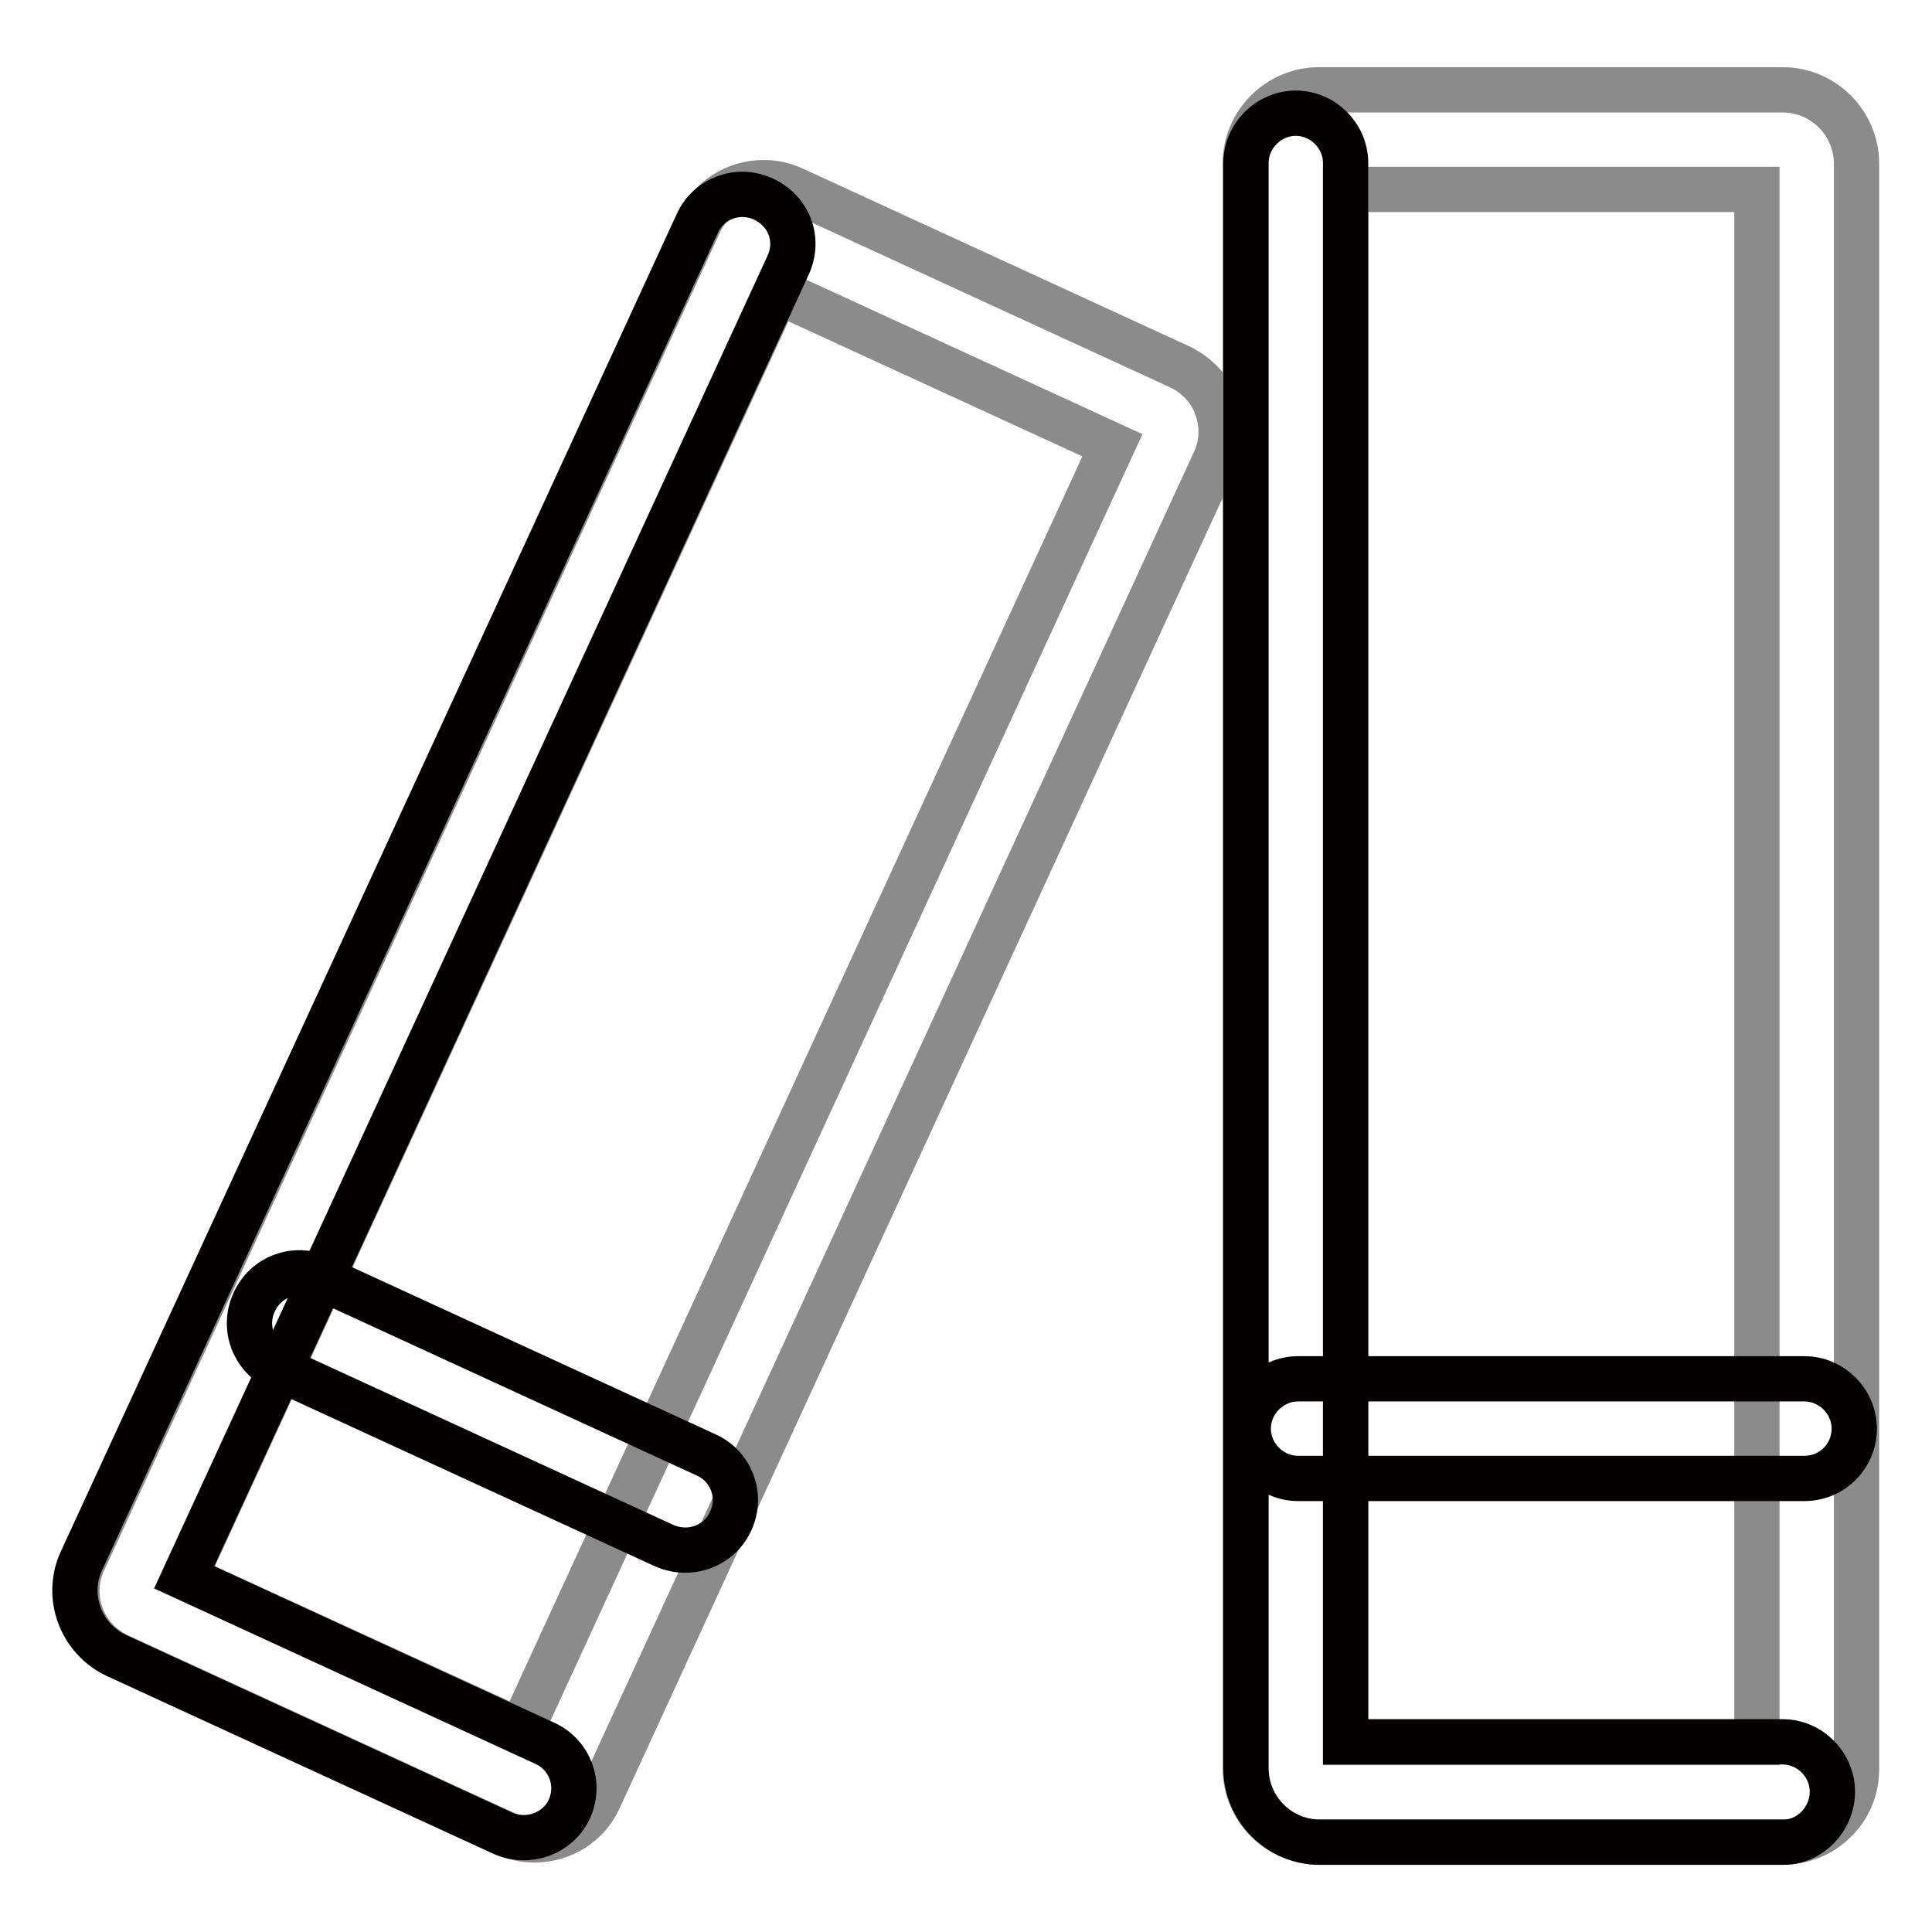 <?xml version="1.0" encoding="utf-8"?>
<!-- Svg Vector Icons : http://www.onlinewebfonts.com/icon -->
<!DOCTYPE svg PUBLIC "-//W3C//DTD SVG 1.1//EN" "http://www.w3.org/Graphics/SVG/1.1/DTD/svg11.dtd">
<svg version="1.1" xmlns="http://www.w3.org/2000/svg" xmlns:xlink="http://www.w3.org/1999/xlink" x="0px" y="0px" viewBox="0 0 256 256" enable-background="new 0 0 256 256" xml:space="preserve">
<g> <path stroke-width="6" fill-opacity="0" stroke="#8b8b8b"  d="M236.2,244.1h-61.4c-5.4,0-9.8-4.4-9.8-9.8V21.7c0-5.4,4.4-9.8,9.8-9.8h61.4c5.4,0,9.8,4.4,9.8,9.8v212.7 c0,2.6-1,5.1-2.9,6.9C241.3,243.1,238.8,244.1,236.2,244.1z M178.3,230.9h54.5V25.1h-54.5V230.9z M70.8,243.8c-1.4,0-2.7-0.3-4-0.9 l-51.1-23.5c-2.3-1.1-4.1-3-4.9-5.3c-0.9-2.4-0.8-5,0.3-7.3L92.6,29.7c1.5-3.4,4.9-5.5,8.6-5.5c1.4,0,2.7,0.3,4,0.9l51.1,23.5 c2.3,1.1,4.1,3,4.9,5.3c0.9,2.4,0.8,5-0.3,7.3L79.4,238.3C77.9,241.7,74.5,243.8,70.8,243.8L70.8,243.8z M24.5,209L69,229.4 L147.4,59L103,38.6L24.5,209z"/> <path stroke-width="6" fill-opacity="0" stroke="#040000"  d="M236.3,244.1h-61.4c-5.4,0-9.8-4.4-9.8-9.8V21.6c0-3.6,3-6.6,6.6-6.6c3.6,0,6.6,3,6.6,6.6v209.2h57.9 c3.6,0,6.6,3,6.6,6.6S239.9,244.1,236.3,244.1z"/> <path stroke-width="6" fill-opacity="0" stroke="#040000"  d="M239.1,195.9H172c-3.6,0-6.6-3-6.6-6.6c0-3.6,3-6.6,6.6-6.6h67.1c3.6,0,6.6,3,6.6,6.6 C245.7,192.9,242.8,195.9,239.1,195.9z M69.4,243.5c-0.9,0-1.9-0.2-2.8-0.6l-51.1-23.5c-4.8-2.2-6.9-7.9-4.7-12.6L92.4,29.6 c1.5-3.3,5.4-4.8,8.8-3.2s4.8,5.4,3.2,8.8l-80,173.8l47.8,22c3.3,1.5,4.8,5.4,3.2,8.8C74.3,242.1,71.9,243.5,69.4,243.5z"/> <path stroke-width="6" fill-opacity="0" stroke="#040000"  d="M90.8,205.4c-0.9,0-1.9-0.2-2.8-0.6l-51.1-23.5c-3.3-1.5-4.8-5.4-3.2-8.8c1.5-3.3,5.4-4.8,8.8-3.2 l51.1,23.5c3.3,1.5,4.8,5.4,3.2,8.8C95.7,204,93.3,205.4,90.8,205.4L90.8,205.4z"/></g>
</svg>